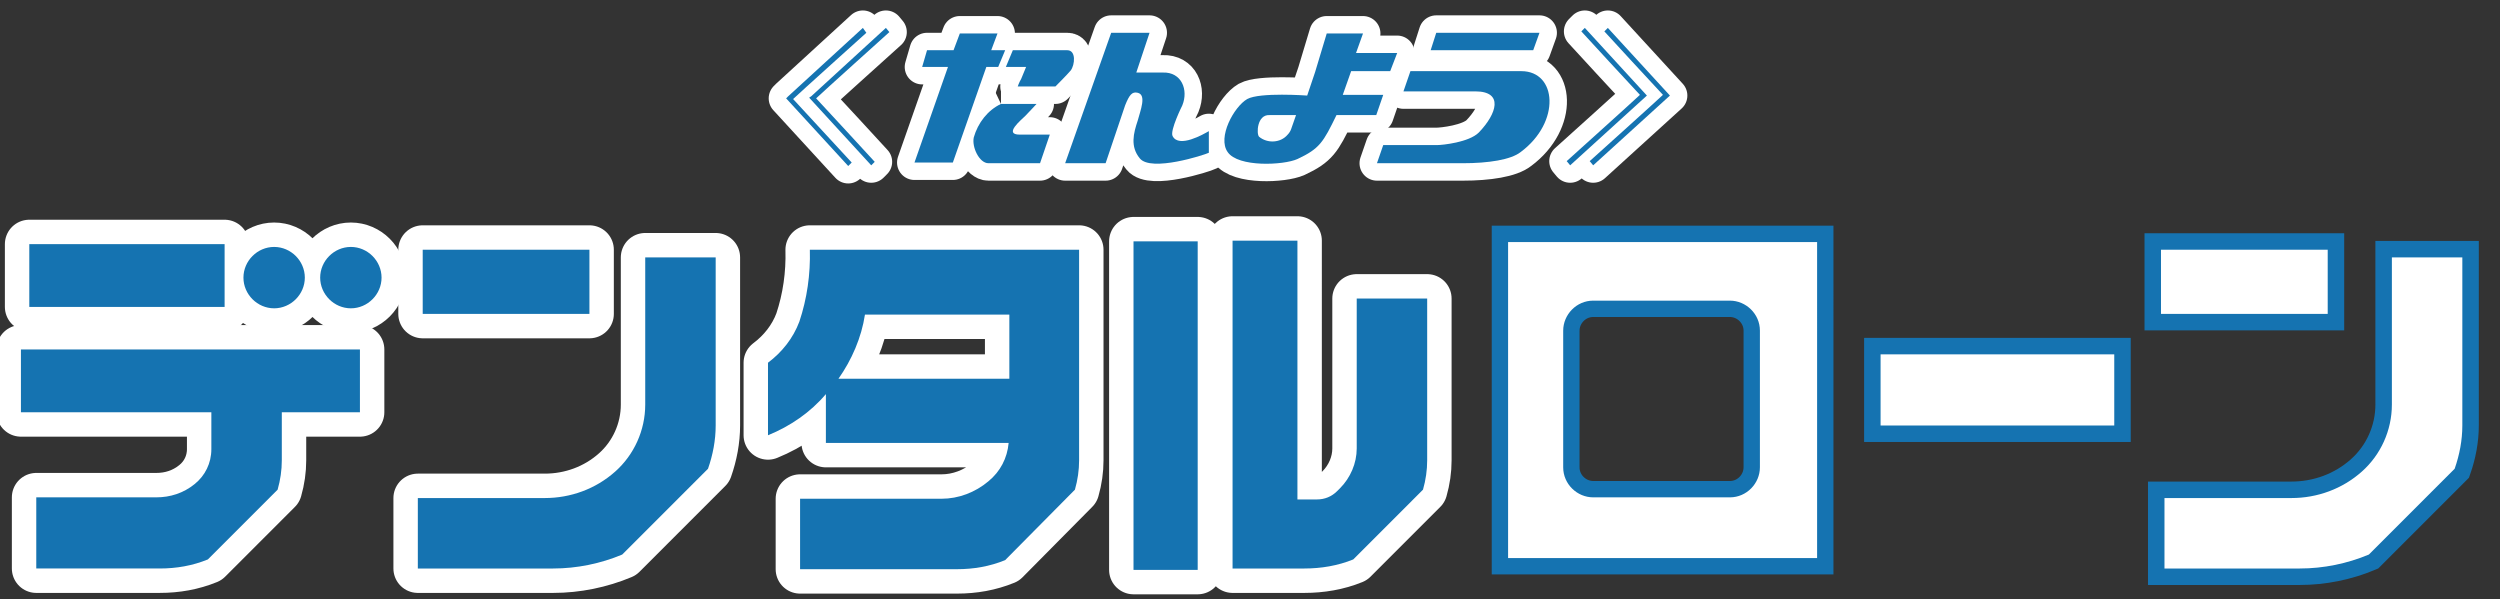 <?xml version="1.0" encoding="utf-8"?>
<!-- Generator: Adobe Illustrator 25.2.1, SVG Export Plug-In . SVG Version: 6.00 Build 0)  -->
<svg version="1.1" id="レイヤー_1" xmlns="http://www.w3.org/2000/svg" xmlns:xlink="http://www.w3.org/1999/xlink" x="0px"
	 y="0px" viewBox="0 0 358.4 85.9" style="enable-background:new 0 0 358.4 85.9;" xml:space="preserve">
<rect x="0" y="0" width="358.4" height="85.9" fill="#333333" stroke="none"/>
<style type="text/css">
	.st0{fill:none;stroke:#1573B1;stroke-width:4.724;}
	.st1{fill:#FFFFFF;}
	.st2{fill:none;stroke:#1573B1;stroke-width:4.687;}
	.st3{fill:none;stroke:#FFFFFF;stroke-width:7;stroke-linejoin:round;}
	.st4{fill:#1573B1;}
	.st5{fill:none;stroke:#FFFFFF;stroke-width:5;stroke-linejoin:round;}
</style>
<g>
	<g>
		<path class="st0" d="M303.1,61h-33.5V50.8h33.5V61z"/>
		<path class="st1" d="M303.1,61h-33.5V50.8h33.5V61z"/>
	</g>
	<g>
		<path class="st2" d="M216.2,34.7V80h44.3V34.7L216.2,34.7z M252.3,67c0,2.3-1.9,4.3-4.3,4.3h-19.6c-2.3,0-4.3-1.9-4.3-4.3V47.4
			c0-2.3,1.9-4.3,4.3-4.3h19.6c2.3,0,4.3,1.9,4.3,4.3L252.3,67z"/>
		<path class="st1" d="M216.2,34.7V80h44.3V34.7L216.2,34.7z M252.3,67c0,2.3-1.9,4.3-4.3,4.3h-19.6c-2.3,0-4.3-1.9-4.3-4.3V47.4
			c0-2.3,1.9-4.3,4.3-4.3h19.6c2.3,0,4.3,1.9,4.3,4.3L252.3,67z"/>
	</g>
	<g>
		<path class="st0" d="M333.7,35.8h-23.9V45h23.9L333.7,35.8z"/>
		<path class="st1" d="M333.7,35.8h-23.9V45h23.9L333.7,35.8z"/>
	</g>
	<g>
		<path class="st0" d="M351.9,67.2c0.7-2,1.1-4.1,1.1-6.2V36.9h-10.1V58c0,3.7-1.6,7.2-4.3,9.6c-2.8,2.5-6.4,3.8-10.1,3.8h-18.2
			v10.1h19.4c3.4,0,6.8-0.7,9.9-2L351.9,67.2z"/>
		<path class="st1" d="M351.9,67.2c0.7-2,1.1-4.1,1.1-6.2V36.9h-10.1V58c0,3.7-1.6,7.2-4.3,9.6c-2.8,2.5-6.4,3.8-10.1,3.8h-18.2
			v10.1h19.4c3.4,0,6.8-0.7,9.9-2L351.9,67.2z"/>
	</g>
	<g>
		<rect x="60.6" y="35.8" class="st3" width="23.9" height="9.2"/>
		<rect x="60.6" y="35.8" class="st4" width="23.9" height="9.2"/>
	</g>
	<g>
		<path class="st3" d="M39.3,44.2c2.4,0,4.4-2,4.4-4.4c0-2.4-2-4.4-4.4-4.4c-2.4,0-4.4,2-4.4,4.4c0,0,0,0,0,0
			C34.9,42.2,36.9,44.2,39.3,44.2z M50.3,44.2c2.4,0,4.4-2,4.4-4.4c0-2.4-2-4.4-4.4-4.4c-2.4,0-4.4,2-4.4,4.4
			C45.9,42.2,47.9,44.2,50.3,44.2L50.3,44.2z M32.2,35h-28v9h28V35z"/>
		<path class="st4" d="M39.3,44.2c2.4,0,4.4-2,4.4-4.4c0-2.4-2-4.4-4.4-4.4c-2.4,0-4.4,2-4.4,4.4c0,0,0,0,0,0
			C34.9,42.2,36.9,44.2,39.3,44.2z M50.3,44.2c2.4,0,4.4-2,4.4-4.4c0-2.4-2-4.4-4.4-4.4c-2.4,0-4.4,2-4.4,4.4
			C45.9,42.2,47.9,44.2,50.3,44.2L50.3,44.2z M32.2,35h-28v9h28V35z"/>
	</g>
	<g>
		<rect x="162.5" y="34.6" class="st3" width="9.2" height="47.1"/>
		<rect x="162.5" y="34.6" class="st4" width="9.2" height="47.1"/>
	</g>
	<g>
		<path class="st3" d="M39.8,70.2c0.4-1.4,0.6-2.8,0.6-4.2l0,0v-6.9h11.2v-9H3v9h27.3v5.3c0,2-0.9,3.8-2.4,5
			c-1.6,1.3-3.5,1.9-5.5,1.9H5.2v10.2h17.7c2.4,0,4.7-0.4,6.9-1.3L39.8,70.2z"/>
		<path class="st4" d="M39.8,70.2c0.4-1.4,0.6-2.8,0.6-4.2l0,0v-6.9h11.2v-9H3v9h27.3v5.3c0,2-0.9,3.8-2.4,5
			c-1.6,1.3-3.5,1.9-5.5,1.9H5.2v10.2h17.7c2.4,0,4.7-0.4,6.9-1.3L39.8,70.2z"/>
	</g>
	<g>
		<path class="st3" d="M101.5,67.2c0.7-2,1.1-4.1,1.1-6.2V36.9H92.5V58c0,3.7-1.6,7.2-4.3,9.6c-2.8,2.5-6.4,3.8-10.1,3.8H59.9v10.1
			h19.4c3.4,0,6.8-0.7,9.9-2L101.5,67.2z"/>
		<path class="st4" d="M101.5,67.2c0.7-2,1.1-4.1,1.1-6.2V36.9H92.5V58c0,3.7-1.6,7.2-4.3,9.6c-2.8,2.5-6.4,3.8-10.1,3.8H59.9v10.1
			h19.4c3.4,0,6.8-0.7,9.9-2L101.5,67.2z"/>
	</g>
	<g>
		<path class="st3" d="M154.1,70.2c0.4-1.4,0.6-2.8,0.6-4.2v-5.2l0-25h-38.6c0.1,3.5-0.4,7-1.5,10.3c-0.9,2.4-2.5,4.4-4.5,5.9v10.4
			c3.2-1.3,6.1-3.3,8.3-5.9v7h26.2c-0.2,2.2-1.2,4.1-2.9,5.5c-1.9,1.6-4.3,2.5-6.7,2.5h-20.3v10.1h22.5c2.4,0,4.7-0.4,6.9-1.3
			L154.1,70.2z M120.2,54.3c1.9-2.7,3.3-5.9,3.8-9.2h20.7v9.2H120.2z"/>
		<path class="st4" d="M154.1,70.2c0.4-1.4,0.6-2.8,0.6-4.2v-5.2l0-25h-38.6c0.1,3.5-0.4,7-1.5,10.3c-0.9,2.4-2.5,4.4-4.5,5.9v10.4
			c3.2-1.3,6.1-3.3,8.3-5.9v7h26.2c-0.2,2.2-1.2,4.1-2.9,5.5c-1.9,1.6-4.3,2.5-6.7,2.5h-20.3v10.1h22.5c2.4,0,4.7-0.4,6.9-1.3
			L154.1,70.2z M120.2,54.3c1.9-2.7,3.3-5.9,3.8-9.2h20.7v9.2H120.2z"/>
	</g>
	<g>
		<path class="st3" d="M204,70.2c0.4-1.4,0.6-2.8,0.6-4.2V42.8h-10.1v21.5c0,2.1-0.9,4.2-2.4,5.7l-0.4,0.4c-0.8,0.8-1.8,1.2-2.9,1.2
			l0,0h-2.8v-3.9h0c0-0.1,0-0.2,0-0.3V34.5h-9.3v47H187c2.4,0,4.8-0.4,7-1.3L204,70.2z"/>
		<path class="st4" d="M204,70.2c0.4-1.4,0.6-2.8,0.6-4.2V42.8h-10.1v21.5c0,2.1-0.9,4.2-2.4,5.7l-0.4,0.4c-0.8,0.8-1.8,1.2-2.9,1.2
			l0,0h-2.8v-3.9h0c0-0.1,0-0.2,0-0.3V34.5h-9.3v47H187c2.4,0,4.8-0.4,7-1.3L204,70.2z"/>
	</g>
	<g>
		<g>
			<path class="st5" d="M113,13.8l-0.3,0.3l8.9,9.7l0.5-0.5l-8.4-9.1c0.5-0.5,10.5-9.5,10.5-9.5L123.7,4L113,13.8z"/>
			<path class="st5" d="M116.3,13.8L116,14l8.9,9.7l0.5-0.5c0,0-7.9-8.6-8.4-9.1c0.5-0.5,10.5-9.5,10.5-9.5L127,4L116.3,13.8z"/>
			<path class="st5" d="M230,4.5c0,0,7.9,8.6,8.4,9.1c-0.5,0.5-10.5,9.5-10.5,9.5l0.5,0.6l11-10L230.5,4L230,4.5z"/>
			<path class="st5" d="M226.7,4.5c0,0,7.9,8.6,8.4,9.1c-0.5,0.5-10.5,9.5-10.5,9.5l0.5,0.6l11-10L227.2,4L226.7,4.5z"/>
			<polygon class="st5" points="143.1,9.6 144.1,7.2 142.1,7.2 143,4.8 137.6,4.8 136.7,7.2 132.9,7.2 132.2,9.6 135.9,9.6 
				131.1,23.3 136.6,23.3 141.4,9.6 			"/>
			<path class="st5" d="M145.2,7.2h7.8c1.3,0,1.1,2.1,0.5,2.9c-0.5,0.6-2.2,2.3-2.2,2.3h-5.4c0,0,0.2-0.6,0.5-1.1
				c0.5-1.2,0.7-1.7,0.7-1.7h-2.9L145.2,7.2z"/>
			<path class="st5" d="M143.5,14.9h5.1c0,0-1.2,1.3-1.6,1.7c-0.6,0.6-3.2,2.7-0.8,2.7h4.3l-1.4,4.1h-7.4c-1.3,0-2.4-2.3-2.1-3.7
				C140.2,17.6,141.6,15.8,143.5,14.9"/>
			<path class="st5" d="M159.3,4.7h5.5l-1.9,5.7h3.8c2.7-0.1,3.7,2.5,2.8,4.7c0,0-1.8,3.6-1.4,4.4c0.9,1.8,4.5-0.3,5.2-0.7v3.1
				c-0.6,0.3-8.3,2.8-9.9,0.8c-1.4-1.7-0.9-3.6-0.3-5.4c0.4-1.5,1.3-3.7,0-4c-0.8-0.2-1.2,0.3-1.8,1.8l-2.8,8.3h-5.8L159.3,4.7z"/>
			<path class="st5" d="M180.5,19.6c1.2,1,3.1,0.9,4.1-0.3c0.2-0.2,0.4-0.5,0.5-0.8l0.7-2l1.6-2.4l2.8-9.3h5.2l-1,2.8h5.9l-1,2.6
				h-5.6l-1.2,3.4h5.8l-1,2.9h-5.7c-1.9,3.9-2.4,4.8-5.6,6.3c-2,0.9-8.5,1.2-10-1c-1.5-2.1,0.9-6.5,2.8-7.6c1.8-1,8.6-0.5,8.6-0.5
				l3-8.9h3.1l-5.8,9.3l1.6,2.4h-7.3C180.2,16.4,180.1,19.2,180.5,19.6"/>
			<polygon class="st5" points="205.9,4.7 205.1,7.2 219.8,7.2 220.7,4.7 			"/>
			<path class="st5" d="M202.2,10.2l-1,2.9h10.3c4.1,0,3.1,3.2,0.5,5.9c-1.4,1.4-5.2,1.8-6,1.8h-7.7l-0.9,2.6h12.3
				c3.7,0,6.9-0.5,8.3-1.6c5.8-4.3,5.2-11.6,0.1-11.6L202.2,10.2z"/>
		</g>
		<g>
			<path class="st4" d="M113,13.8l-0.3,0.3l8.9,9.7l0.5-0.5l-8.4-9.1c0.5-0.5,10.5-9.5,10.5-9.5L123.7,4L113,13.8z"/>
			<path class="st4" d="M116.3,13.8L116,14l8.9,9.7l0.5-0.5c0,0-7.9-8.6-8.4-9.1c0.5-0.5,10.5-9.5,10.5-9.5L127,4L116.3,13.8z"/>
			<path class="st4" d="M230,4.5c0,0,7.9,8.6,8.4,9.1c-0.5,0.5-10.5,9.5-10.5,9.5l0.5,0.6l11-10L230.5,4L230,4.5z"/>
			<path class="st4" d="M226.7,4.5c0,0,7.9,8.6,8.4,9.1c-0.5,0.5-10.5,9.5-10.5,9.5l0.5,0.6l11-10L227.2,4L226.7,4.5z"/>
			<polygon class="st4" points="143.1,9.6 144.1,7.2 142.1,7.2 143,4.8 137.6,4.8 136.7,7.2 132.9,7.2 132.2,9.6 135.9,9.6 
				131.1,23.3 136.6,23.3 141.4,9.6 			"/>
			<path class="st4" d="M145.2,7.2h7.8c1.3,0,1.1,2.1,0.5,2.9c-0.5,0.6-2.2,2.3-2.2,2.3h-5.4c0,0,0.2-0.6,0.5-1.1
				c0.5-1.2,0.7-1.7,0.7-1.7h-2.9L145.2,7.2z"/>
			<path class="st4" d="M143.5,14.9h5.1c0,0-1.2,1.3-1.6,1.7c-0.6,0.6-3.2,2.7-0.8,2.7h4.3l-1.4,4.1h-7.4c-1.3,0-2.4-2.3-2.1-3.7
				C140.2,17.6,141.6,15.8,143.5,14.9"/>
			<path class="st4" d="M159.3,4.7h5.5l-1.9,5.7h3.8c2.7-0.1,3.7,2.5,2.8,4.7c0,0-1.8,3.6-1.4,4.4c0.9,1.8,4.5-0.3,5.2-0.7v3.1
				c-0.6,0.3-8.3,2.8-9.9,0.8c-1.4-1.7-0.9-3.6-0.3-5.4c0.4-1.5,1.3-3.7,0-4c-0.8-0.2-1.2,0.3-1.8,1.8l-2.8,8.3h-5.8L159.3,4.7z"/>
			<path class="st4" d="M180.5,19.6c1.2,1,3.1,0.9,4.1-0.3c0.2-0.2,0.4-0.5,0.5-0.8l0.7-2l1.6-2.4l2.8-9.3h5.2l-1,2.8h5.9l-1,2.6
				h-5.6l-1.2,3.4h5.8l-1,2.9h-5.7c-1.9,3.9-2.4,4.8-5.6,6.3c-2,0.9-8.5,1.2-10-1c-1.5-2.1,0.9-6.5,2.8-7.6c1.8-1,8.6-0.5,8.6-0.5
				l3-8.9h3.1l-5.8,9.3l1.6,2.4h-7.3C180.2,16.4,180.1,19.2,180.5,19.6"/>
			<polygon class="st4" points="205.9,4.7 205.1,7.2 219.8,7.2 220.7,4.7 			"/>
			<path class="st4" d="M202.2,10.2l-1,2.9h10.3c4.1,0,3.1,3.2,0.5,5.9c-1.4,1.4-5.2,1.8-6,1.8h-7.7l-0.9,2.6h12.3
				c3.7,0,6.9-0.5,8.3-1.6c5.8-4.3,5.2-11.6,0.1-11.6L202.2,10.2z"/>
		</g>
	</g>
</g>
</svg>
